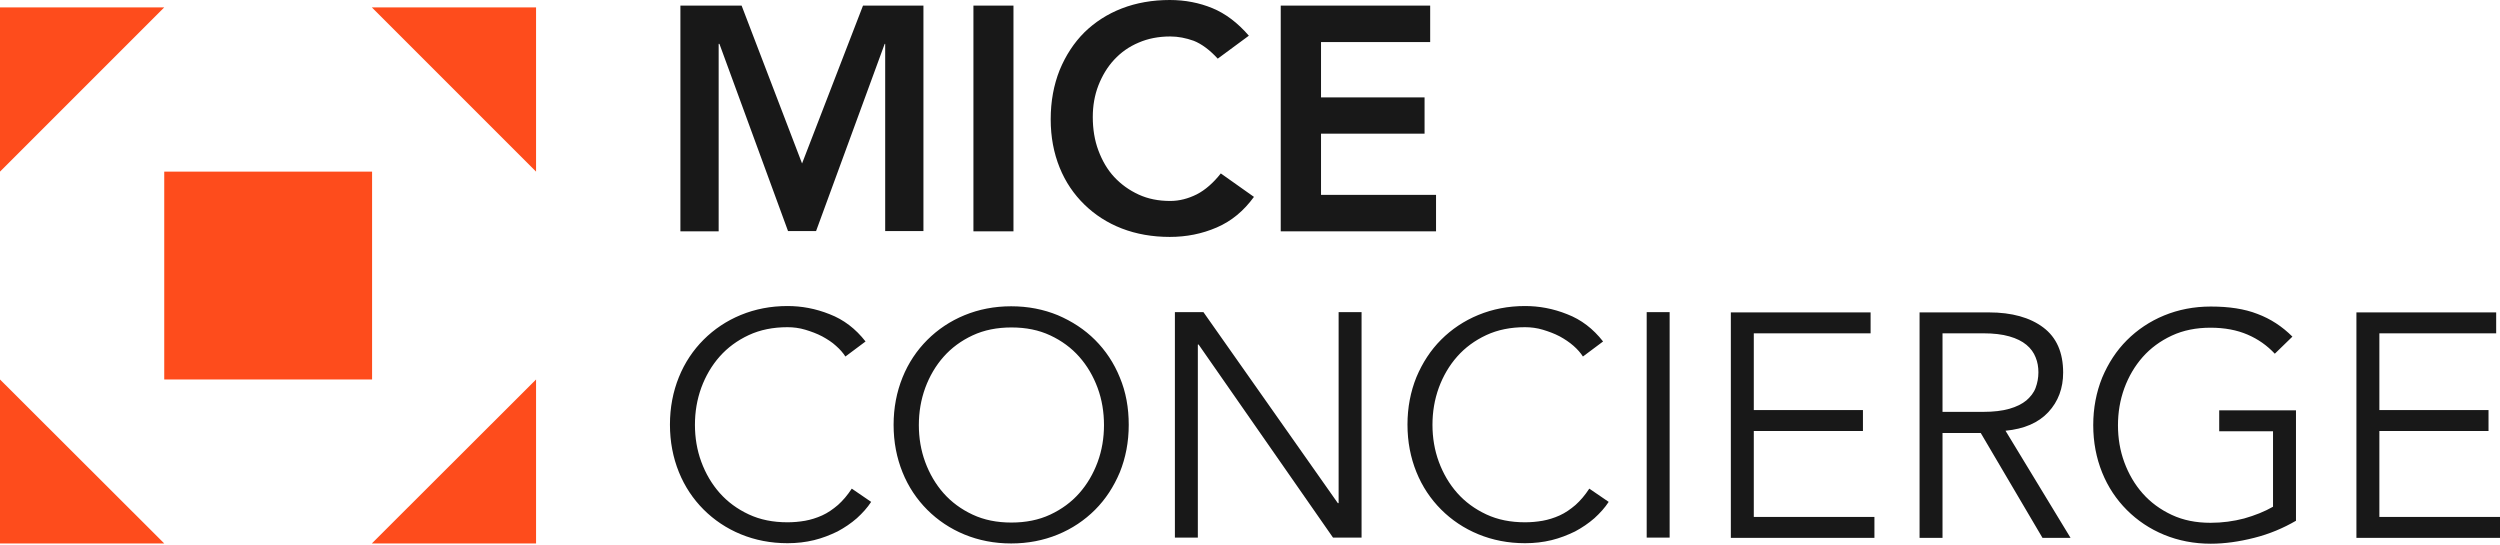 <svg xmlns="http://www.w3.org/2000/svg" width="330" height="72" viewBox="0 0 330 72" fill="none"><path d="M49.115 22.655H21.68V50.091H49.115V22.655Z" fill="#FE4C1C"></path><path d="M70.76 22.655V0.976H49.081" fill="#FE4C1C"></path><path d="M49.081 71.736H70.76V50.091" fill="#FE4C1C"></path><path d="M0 50.091V71.736H21.679" fill="#FE4C1C"></path><path d="M21.679 0.976H0V22.655" fill="#FE4C1C"></path><path d="M314.077 56.891H328.485V54.13H314.077V43.998H329.495V41.237H311.047V70.996H330V68.235H314.077V56.891ZM302.598 44.435C301.251 43.089 299.703 42.079 297.986 41.439C296.269 40.766 294.216 40.463 291.826 40.463C289.604 40.463 287.55 40.867 285.665 41.641C283.78 42.416 282.131 43.526 280.75 44.907C279.37 46.287 278.293 47.936 277.485 49.855C276.711 51.774 276.307 53.861 276.307 56.116C276.307 58.372 276.711 60.459 277.485 62.378C278.259 64.297 279.37 65.946 280.75 67.326C282.131 68.707 283.78 69.817 285.665 70.592C287.55 71.366 289.604 71.77 291.826 71.77C293.643 71.77 295.562 71.501 297.548 70.996C299.568 70.491 301.386 69.716 303.069 68.74V54.164H292.936V56.924H300.039V66.889C298.928 67.528 297.649 68.033 296.235 68.437C294.822 68.808 293.34 69.009 291.792 69.009C289.873 69.009 288.19 68.673 286.675 67.966C285.16 67.259 283.881 66.316 282.837 65.138C281.794 63.96 280.986 62.58 280.414 61.031C279.841 59.483 279.572 57.833 279.572 56.15C279.572 54.433 279.841 52.818 280.414 51.235C280.986 49.687 281.794 48.307 282.837 47.128C283.881 45.95 285.16 45.008 286.675 44.301C288.19 43.594 289.907 43.257 291.792 43.257C293.643 43.257 295.259 43.56 296.673 44.166C298.087 44.772 299.265 45.614 300.275 46.691L302.598 44.435ZM256.412 57.16H261.461L269.608 70.996H273.311L264.727 56.857C267.184 56.621 269.069 55.813 270.382 54.4C271.695 52.986 272.335 51.235 272.335 49.182C272.335 46.522 271.459 44.536 269.709 43.224C267.958 41.911 265.568 41.237 262.539 41.237H253.382V70.996H256.412V57.16ZM256.412 43.998H261.798C263.145 43.998 264.289 44.132 265.232 44.402C266.174 44.671 266.915 45.041 267.487 45.513C268.059 45.984 268.463 46.556 268.699 47.162C268.968 47.802 269.069 48.475 269.069 49.148C269.069 49.889 268.935 50.562 268.699 51.202C268.463 51.841 268.026 52.38 267.487 52.851C266.915 53.322 266.174 53.693 265.232 53.962C264.289 54.231 263.145 54.366 261.798 54.366H256.412V43.998ZM231.501 56.891H245.909V54.13H231.501V43.998H246.919V41.237H228.471V70.996H247.424V68.235H231.501V56.891ZM220.392 41.204H217.363V70.962H220.392V41.204ZM209.788 64.499C209.216 65.374 208.61 66.081 207.971 66.653C207.297 67.225 206.624 67.697 205.883 68.033C205.143 68.37 204.369 68.606 203.628 68.74C202.854 68.875 202.08 68.942 201.305 68.942C199.387 68.942 197.703 68.606 196.189 67.899C194.674 67.192 193.394 66.249 192.351 65.071C191.307 63.893 190.499 62.512 189.927 60.964C189.355 59.415 189.086 57.766 189.086 56.083C189.086 54.366 189.355 52.75 189.927 51.168C190.499 49.62 191.307 48.239 192.351 47.061C193.394 45.883 194.674 44.94 196.189 44.233C197.703 43.526 199.42 43.19 201.305 43.19C202.08 43.19 202.887 43.291 203.662 43.526C204.436 43.762 205.177 44.031 205.883 44.402C206.557 44.772 207.163 45.176 207.701 45.647C208.24 46.118 208.644 46.59 208.947 47.061L211.606 45.075C210.293 43.392 208.711 42.18 206.86 41.473C205.008 40.732 203.157 40.396 201.305 40.396C199.084 40.396 197.03 40.8 195.145 41.574C193.26 42.348 191.61 43.459 190.23 44.839C188.85 46.219 187.773 47.869 186.965 49.788C186.191 51.707 185.787 53.794 185.787 56.049C185.787 58.305 186.191 60.392 186.965 62.31C187.739 64.229 188.85 65.879 190.23 67.259C191.61 68.639 193.26 69.75 195.145 70.524C197.03 71.299 199.084 71.703 201.305 71.703C202.551 71.703 203.695 71.568 204.806 71.299C205.917 71.029 206.927 70.625 207.903 70.154C208.846 69.649 209.687 69.077 210.462 68.403C211.202 67.73 211.842 67.023 212.347 66.249L209.788 64.499ZM158.856 41.204H155.086V70.962H158.115V45.479H158.216L175.957 70.962H179.727V41.204H176.698V66.417H176.597L158.856 41.204ZM147.815 49.821C147.04 47.903 145.929 46.253 144.549 44.873C143.169 43.493 141.52 42.416 139.634 41.608C137.749 40.833 135.696 40.429 133.474 40.429C131.252 40.429 129.199 40.833 127.314 41.608C125.429 42.382 123.779 43.493 122.399 44.873C121.019 46.253 119.908 47.903 119.134 49.821C118.359 51.74 117.955 53.827 117.955 56.083C117.955 58.338 118.359 60.425 119.134 62.344C119.908 64.263 121.019 65.912 122.399 67.293C123.779 68.673 125.429 69.784 127.314 70.558C129.199 71.332 131.252 71.736 133.474 71.736C135.696 71.736 137.749 71.332 139.634 70.558C141.52 69.784 143.169 68.673 144.549 67.293C145.929 65.912 147.007 64.263 147.815 62.344C148.589 60.425 148.993 58.338 148.993 56.083C148.993 53.827 148.622 51.74 147.815 49.821ZM144.886 60.998C144.314 62.546 143.506 63.926 142.462 65.105C141.419 66.283 140.139 67.225 138.625 67.932C137.11 68.639 135.393 68.976 133.508 68.976C131.589 68.976 129.906 68.639 128.391 67.932C126.876 67.225 125.597 66.283 124.553 65.105C123.51 63.926 122.702 62.546 122.13 60.998C121.557 59.449 121.288 57.8 121.288 56.116C121.288 54.4 121.557 52.784 122.13 51.202C122.702 49.653 123.51 48.273 124.553 47.095C125.597 45.916 126.876 44.974 128.391 44.267C129.906 43.56 131.623 43.224 133.508 43.224C135.427 43.224 137.11 43.56 138.625 44.267C140.139 44.974 141.419 45.916 142.462 47.095C143.506 48.273 144.314 49.653 144.886 51.202C145.458 52.75 145.727 54.4 145.727 56.116C145.727 57.8 145.458 59.449 144.886 60.998ZM112.435 64.499C111.862 65.374 111.256 66.081 110.617 66.653C109.943 67.225 109.27 67.697 108.53 68.033C107.789 68.37 107.015 68.606 106.274 68.74C105.5 68.875 104.726 68.942 103.951 68.942C102.033 68.942 100.349 68.606 98.835 67.899C97.32 67.192 96.041 66.249 94.997 65.071C93.954 63.893 93.146 62.512 92.573 60.964C92.001 59.415 91.732 57.766 91.732 56.083C91.732 54.366 92.001 52.75 92.573 51.168C93.146 49.62 93.954 48.239 94.997 47.061C96.041 45.883 97.32 44.94 98.835 44.233C100.349 43.526 102.066 43.19 103.951 43.19C104.726 43.19 105.534 43.291 106.308 43.526C107.082 43.762 107.823 44.031 108.53 44.402C109.203 44.772 109.843 45.176 110.347 45.647C110.886 46.118 111.29 46.59 111.593 47.061L114.252 45.075C112.94 43.392 111.357 42.18 109.506 41.473C107.654 40.732 105.803 40.396 103.951 40.396C101.73 40.396 99.676 40.8 97.791 41.574C95.906 42.348 94.257 43.459 92.876 44.839C91.496 46.219 90.385 47.869 89.611 49.788C88.837 51.707 88.433 53.794 88.433 56.049C88.433 58.305 88.837 60.392 89.611 62.31C90.385 64.229 91.496 65.879 92.876 67.259C94.257 68.639 95.906 69.75 97.791 70.524C99.676 71.299 101.73 71.703 103.951 71.703C105.197 71.703 106.342 71.568 107.452 71.299C108.563 71.029 109.573 70.625 110.549 70.154C111.492 69.649 112.334 69.077 113.108 68.403C113.848 67.73 114.488 67.023 114.993 66.249L112.435 64.499Z" fill="#181818"></path><path d="M169.09 30.532H189.557V25.719H174.375V17.64H188.043V12.859H174.375V5.554H188.783V0.741H169.057V30.532H169.09ZM164.849 4.713C163.367 2.996 161.752 1.784 160.035 1.077C158.318 0.37 156.433 0 154.413 0C152.124 0 150.003 0.37 148.084 1.111C146.166 1.851 144.516 2.929 143.136 4.275C141.756 5.655 140.678 7.305 139.871 9.257C139.096 11.21 138.692 13.364 138.692 15.754C138.692 18.077 139.096 20.198 139.871 22.117C140.645 24.035 141.756 25.651 143.136 26.998C144.516 28.344 146.166 29.422 148.084 30.162C150.003 30.903 152.124 31.273 154.413 31.273C156.601 31.273 158.655 30.869 160.607 30.027C162.56 29.186 164.175 27.839 165.522 25.988L161.146 22.891C160.169 24.137 159.092 25.079 157.981 25.651C156.837 26.224 155.659 26.527 154.48 26.527C152.932 26.527 151.552 26.257 150.306 25.685C149.061 25.113 147.983 24.338 147.074 23.362C146.166 22.386 145.492 21.208 144.987 19.861C144.482 18.515 144.247 17.034 144.247 15.451C144.247 13.97 144.482 12.59 144.987 11.277C145.492 9.998 146.166 8.853 147.074 7.877C147.983 6.901 149.027 6.16 150.306 5.622C151.552 5.083 152.932 4.814 154.48 4.814C155.524 4.814 156.534 5.016 157.577 5.386C158.587 5.79 159.664 6.564 160.742 7.743L164.849 4.713ZM128.492 30.532H133.778V0.741H128.492V30.532ZM89.813 30.532H94.863V5.79H94.964L104.019 30.499H107.722L116.778 5.79H116.845V30.499H121.894V0.741H113.916L105.871 21.578L97.893 0.741H89.813V30.532Z" fill="#181818"></path></svg>